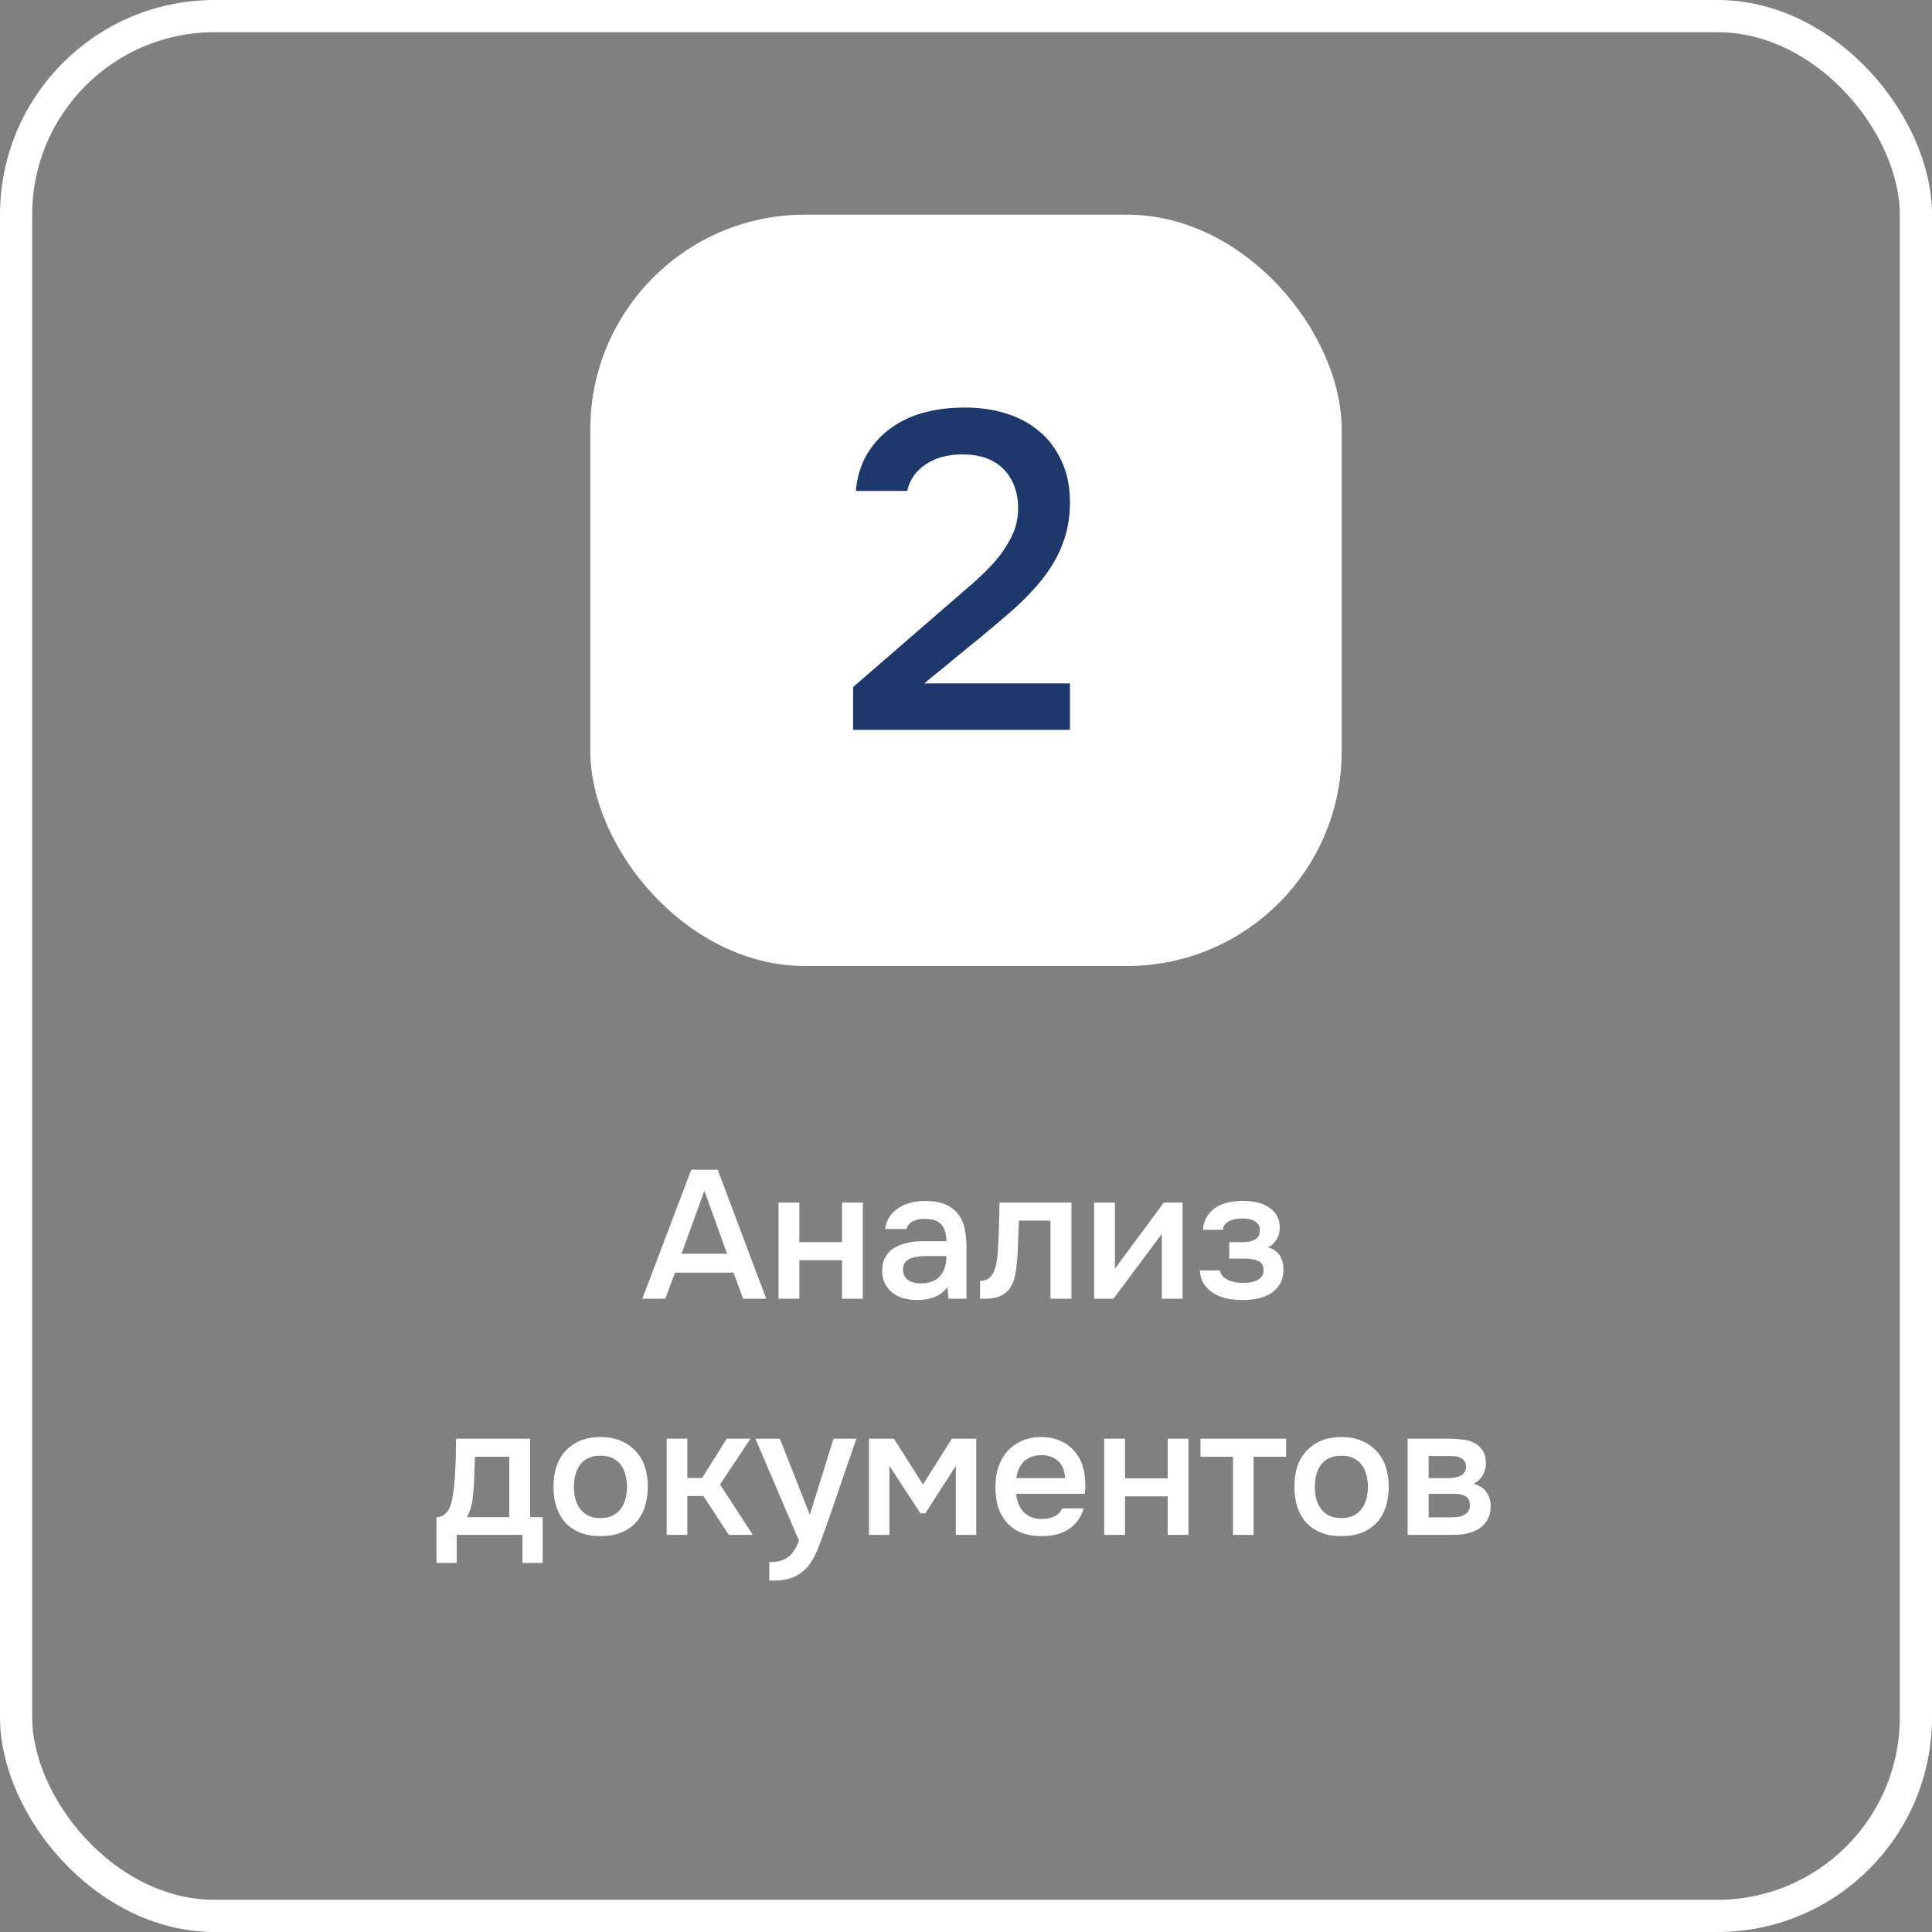 <?xml version="1.0" encoding="UTF-8"?> <svg xmlns="http://www.w3.org/2000/svg" width="180" height="180" viewBox="0 0 180 180" fill="none"><rect x="0" y="0" width="180" height="180" fill="#808080" stroke="none"/> <rect x="1.5" y="1.5" width="177" height="177" rx="18.5" stroke="white" stroke-width="3"></rect> <rect x="55" y="20" width="70" height="70" rx="20" fill="white"></rect> <path d="M87.674 56.912C88.346 56.324 89.088 55.68 89.9 54.98C90.74 54.28 91.524 53.552 92.252 52.796C93.008 52.012 93.624 51.172 94.1 50.276C94.604 49.38 94.856 48.414 94.856 47.378C94.856 45.866 94.408 44.648 93.512 43.724C92.616 42.8 91.328 42.338 89.648 42.338C88.304 42.338 87.17 42.646 86.246 43.262C85.322 43.878 84.748 44.704 84.524 45.74H79.736C79.848 44.452 80.198 43.304 80.786 42.296C81.402 41.288 82.172 40.462 83.096 39.818C84.02 39.174 85.028 38.712 86.12 38.432C87.24 38.124 88.514 37.97 89.942 37.97C91.286 37.97 92.546 38.152 93.722 38.516C94.898 38.88 95.92 39.426 96.788 40.154C97.684 40.882 98.384 41.806 98.888 42.926C99.42 44.018 99.686 45.306 99.686 46.79C99.686 47.966 99.532 49.044 99.224 50.024C98.916 51.004 98.496 51.914 97.964 52.754C97.432 53.594 96.816 54.378 96.116 55.106C95.444 55.834 94.73 56.52 93.974 57.164C92.966 58.032 92.07 58.788 91.286 59.432C90.53 60.048 89.844 60.608 89.228 61.112C88.612 61.616 88.052 62.078 87.548 62.498C87.044 62.89 86.568 63.282 86.12 63.674H99.686V68H79.484V64.01L87.674 56.912Z" fill="#1F386C"></path> <path d="M66.866 108.981L71.388 121H69.229L68.345 118.569H62.888L61.987 121H59.845L64.401 108.981H66.866ZM67.733 116.801L65.625 110.936L63.5 116.801H67.733ZM72.535 121V112.041H74.473V115.73H78.451V112.041H80.389V121H78.451V117.413H74.473V121H72.535ZM88.276 119.895C87.981 120.314 87.59 120.626 87.103 120.83C86.616 121.023 86.072 121.119 85.471 121.119C84.995 121.119 84.559 121.062 84.162 120.949C83.777 120.836 83.437 120.666 83.142 120.439C82.847 120.201 82.615 119.912 82.445 119.572C82.275 119.221 82.19 118.824 82.19 118.382C82.19 117.895 82.286 117.481 82.479 117.141C82.672 116.79 82.932 116.506 83.261 116.291C83.601 116.076 83.998 115.917 84.451 115.815C84.904 115.702 85.38 115.645 85.879 115.645H88.174C88.174 114.988 88.027 114.478 87.732 114.115C87.437 113.752 86.922 113.565 86.185 113.554C85.754 113.554 85.38 113.628 85.063 113.775C84.757 113.922 84.553 114.166 84.451 114.506H82.462C82.53 114.03 82.683 113.628 82.921 113.299C83.17 112.97 83.465 112.698 83.805 112.483C84.156 112.268 84.542 112.115 84.961 112.024C85.392 111.933 85.822 111.888 86.253 111.888C86.808 111.888 87.324 111.962 87.8 112.109C88.276 112.256 88.69 112.506 89.041 112.857C89.438 113.265 89.704 113.752 89.84 114.319C89.976 114.886 90.044 115.503 90.044 116.172V121H88.361L88.276 119.895ZM88.174 117.022H86.304C85.975 117.022 85.647 117.05 85.318 117.107C84.989 117.152 84.706 117.271 84.468 117.464C84.241 117.645 84.128 117.912 84.128 118.263C84.128 118.694 84.281 119.022 84.587 119.249C84.904 119.464 85.29 119.572 85.743 119.572C86.094 119.572 86.417 119.527 86.712 119.436C87.018 119.345 87.279 119.198 87.494 118.994C87.709 118.779 87.874 118.512 87.987 118.195C88.112 117.866 88.174 117.475 88.174 117.022ZM92.958 116.733C93.014 115.962 93.049 115.197 93.06 114.438C93.082 113.667 93.105 112.868 93.128 112.041H99.826V121H97.871V113.724H94.93C94.907 114.279 94.885 114.835 94.862 115.39C94.85 115.934 94.828 116.478 94.794 117.022C94.782 117.226 94.76 117.47 94.726 117.753C94.703 118.025 94.669 118.303 94.624 118.586C94.579 118.858 94.51 119.119 94.42 119.368C94.329 119.606 94.216 119.827 94.08 120.031C93.842 120.371 93.525 120.62 93.128 120.779C92.743 120.926 92.295 121 91.785 121H91.309V119.334C91.649 119.334 91.921 119.255 92.125 119.096C92.34 118.926 92.499 118.716 92.601 118.467C92.714 118.206 92.793 117.929 92.839 117.634C92.895 117.328 92.935 117.028 92.958 116.733ZM103.738 121H101.936V112.041H103.874V118.195L108.43 112.041H110.181V121H108.243V114.965C108.232 114.988 106.73 116.999 103.738 121ZM118.178 116.206C118.654 116.365 119.005 116.625 119.232 116.988C119.458 117.339 119.572 117.736 119.572 118.178C119.572 118.201 119.572 118.223 119.572 118.246C119.572 118.813 119.458 119.283 119.232 119.657C119.005 120.031 118.699 120.331 118.314 120.558C117.94 120.773 117.532 120.921 117.09 121C116.659 121.079 116.217 121.119 115.764 121.119C115.322 121.119 114.868 121.079 114.404 121C113.95 120.909 113.531 120.756 113.146 120.541C112.772 120.326 112.46 120.042 112.211 119.691C111.961 119.34 111.82 118.898 111.786 118.365H113.656C113.701 118.592 113.797 118.779 113.945 118.926C114.103 119.073 114.285 119.192 114.489 119.283C114.693 119.374 114.908 119.436 115.135 119.47C115.361 119.504 115.571 119.521 115.764 119.521C115.968 119.521 116.189 119.51 116.427 119.487C116.665 119.453 116.874 119.396 117.056 119.317C117.248 119.226 117.407 119.107 117.532 118.96C117.656 118.801 117.719 118.597 117.719 118.348C117.719 117.917 117.554 117.628 117.226 117.481C116.908 117.334 116.506 117.26 116.019 117.26H114.523V115.73H115.866C116.285 115.73 116.642 115.645 116.937 115.475C117.231 115.305 117.379 115.01 117.379 114.591C117.379 114.376 117.322 114.2 117.209 114.064C117.107 113.917 116.976 113.803 116.818 113.724C116.659 113.645 116.483 113.594 116.291 113.571C116.098 113.537 115.928 113.52 115.781 113.52C115.588 113.52 115.39 113.537 115.186 113.571C114.982 113.594 114.789 113.645 114.608 113.724C114.426 113.803 114.273 113.911 114.149 114.047C114.024 114.183 113.95 114.359 113.928 114.574H112.075C112.12 114.041 112.262 113.605 112.5 113.265C112.738 112.914 113.032 112.636 113.384 112.432C113.735 112.228 114.12 112.086 114.54 112.007C114.97 111.928 115.395 111.888 115.815 111.888C116.234 111.888 116.642 111.928 117.039 112.007C117.447 112.086 117.821 112.234 118.161 112.449C118.501 112.664 118.761 112.925 118.943 113.231C119.135 113.526 119.232 113.911 119.232 114.387C119.232 114.818 119.13 115.186 118.926 115.492C118.733 115.798 118.484 116.036 118.178 116.206ZM42.401 137.237C42.435 136.693 42.458 136.166 42.469 135.656C42.48 135.135 42.486 134.596 42.486 134.041H49.388V141.351H50.561V145.618H48.674V143H42.554V145.618H40.667V141.351C40.996 141.351 41.268 141.249 41.483 141.045C41.71 140.83 41.863 140.592 41.942 140.331C42.021 140.15 42.089 139.906 42.146 139.6C42.203 139.283 42.248 138.971 42.282 138.665C42.316 138.359 42.344 138.076 42.367 137.815C42.39 137.554 42.401 137.362 42.401 137.237ZM47.45 135.724H44.254C44.231 136.132 44.214 136.574 44.203 137.05C44.192 137.526 44.175 137.985 44.152 138.427C44.129 138.642 44.107 138.875 44.084 139.124C44.073 139.373 44.044 139.628 43.999 139.889C43.954 140.138 43.891 140.388 43.812 140.637C43.733 140.886 43.625 141.124 43.489 141.351H47.45V135.724ZM55.937 133.888C56.651 133.888 57.279 134.001 57.824 134.228C58.367 134.455 58.827 134.772 59.2 135.18C59.586 135.577 59.875 136.058 60.068 136.625C60.26 137.192 60.356 137.821 60.356 138.512C60.356 139.215 60.26 139.849 60.068 140.416C59.886 140.971 59.608 141.453 59.234 141.861C58.861 142.269 58.396 142.581 57.84 142.796C57.297 143.011 56.662 143.119 55.937 143.119C55.222 143.119 54.593 143.011 54.05 142.796C53.505 142.569 53.047 142.258 52.672 141.861C52.31 141.453 52.032 140.966 51.84 140.399C51.658 139.832 51.568 139.203 51.568 138.512C51.568 137.821 51.658 137.192 51.84 136.625C52.032 136.058 52.316 135.577 52.69 135.18C53.063 134.772 53.523 134.455 54.066 134.228C54.611 134.001 55.234 133.888 55.937 133.888ZM55.937 141.436C56.379 141.436 56.752 141.362 57.059 141.215C57.376 141.056 57.631 140.847 57.824 140.586C58.028 140.325 58.175 140.019 58.266 139.668C58.367 139.317 58.419 138.937 58.419 138.529C58.419 138.121 58.367 137.741 58.266 137.39C58.175 137.027 58.028 136.716 57.824 136.455C57.631 136.194 57.376 135.99 57.059 135.843C56.752 135.696 56.379 135.622 55.937 135.622C55.506 135.622 55.132 135.696 54.815 135.843C54.508 135.99 54.254 136.194 54.05 136.455C53.857 136.716 53.709 137.027 53.608 137.39C53.517 137.741 53.471 138.121 53.471 138.529C53.471 138.937 53.517 139.317 53.608 139.668C53.709 140.019 53.857 140.325 54.05 140.586C54.254 140.847 54.508 141.056 54.815 141.215C55.132 141.362 55.506 141.436 55.937 141.436ZM62.117 143V134.041H64.038V137.696H65.415L67.71 134.041H69.921L67.082 138.308L70.141 143H67.897L65.534 139.379H64.038V143H62.117ZM77.658 134.041H79.783L77.199 141.572C76.87 142.501 76.57 143.323 76.298 144.037C76.037 144.751 75.725 145.346 75.363 145.822C75 146.298 74.552 146.655 74.02 146.893C73.498 147.142 72.813 147.267 71.963 147.267H71.674V145.533C71.719 145.533 71.764 145.533 71.81 145.533C72.15 145.533 72.45 145.493 72.711 145.414C72.983 145.335 73.226 145.216 73.442 145.057C73.657 144.898 73.844 144.689 74.003 144.428C74.161 144.179 74.309 143.89 74.445 143.561L70.382 134.041H72.66L75.448 141.13L77.658 134.041ZM80.96 134.041H83.289L85.992 138.308L88.678 134.041H90.956V143H89.052V136.574L86.213 140.994H85.754L82.864 136.574V143H80.96V134.041ZM94.677 139.175C94.7 139.504 94.768 139.81 94.881 140.093C94.995 140.376 95.148 140.626 95.34 140.841C95.533 141.045 95.771 141.209 96.054 141.334C96.349 141.459 96.689 141.521 97.074 141.521C97.482 141.521 97.856 141.447 98.196 141.3C98.548 141.153 98.803 140.898 98.961 140.535H100.95C100.837 140.988 100.65 141.379 100.389 141.708C100.14 142.037 99.84 142.309 99.488 142.524C99.148 142.728 98.769 142.881 98.349 142.983C97.941 143.074 97.505 143.119 97.04 143.119C96.326 143.119 95.697 143.011 95.153 142.796C94.621 142.581 94.173 142.269 93.81 141.861C93.448 141.453 93.176 140.971 92.994 140.416C92.824 139.849 92.739 139.215 92.739 138.512C92.739 137.832 92.836 137.214 93.028 136.659C93.221 136.092 93.499 135.605 93.861 135.197C94.235 134.789 94.683 134.472 95.204 134.245C95.726 134.007 96.321 133.888 96.989 133.888C97.692 133.888 98.298 134.007 98.808 134.245C99.318 134.472 99.743 134.783 100.083 135.18C100.435 135.577 100.695 136.041 100.865 136.574C101.035 137.107 101.12 137.685 101.12 138.308C101.12 138.603 101.103 138.892 101.069 139.175H94.677ZM99.233 137.713C99.199 137.01 98.978 136.478 98.57 136.115C98.174 135.752 97.652 135.571 97.006 135.571C96.644 135.571 96.326 135.628 96.054 135.741C95.782 135.854 95.55 136.007 95.357 136.2C95.176 136.393 95.029 136.619 94.915 136.88C94.802 137.141 94.728 137.418 94.694 137.713H99.233ZM102.874 143V134.041H104.812V137.73H108.79V134.041H110.728V143H108.79V139.413H104.812V143H102.874ZM119.822 134.041V135.724H116.796V143H114.875V135.724H111.849V134.041H119.822ZM124.966 133.888C125.68 133.888 126.309 134.001 126.853 134.228C127.397 134.455 127.856 134.772 128.23 135.18C128.615 135.577 128.904 136.058 129.097 136.625C129.289 137.192 129.386 137.821 129.386 138.512C129.386 139.215 129.289 139.849 129.097 140.416C128.915 140.971 128.638 141.453 128.264 141.861C127.89 142.269 127.425 142.581 126.87 142.796C126.326 143.011 125.691 143.119 124.966 143.119C124.252 143.119 123.623 143.011 123.079 142.796C122.535 142.569 122.076 142.258 121.702 141.861C121.339 141.453 121.061 140.966 120.869 140.399C120.687 139.832 120.597 139.203 120.597 138.512C120.597 137.821 120.687 137.192 120.869 136.625C121.061 136.058 121.345 135.577 121.719 135.18C122.093 134.772 122.552 134.455 123.096 134.228C123.64 134.001 124.263 133.888 124.966 133.888ZM124.966 141.436C125.408 141.436 125.782 141.362 126.088 141.215C126.405 141.056 126.66 140.847 126.853 140.586C127.057 140.325 127.204 140.019 127.295 139.668C127.397 139.317 127.448 138.937 127.448 138.529C127.448 138.121 127.397 137.741 127.295 137.39C127.204 137.027 127.057 136.716 126.853 136.455C126.66 136.194 126.405 135.99 126.088 135.843C125.782 135.696 125.408 135.622 124.966 135.622C124.535 135.622 124.161 135.696 123.844 135.843C123.538 135.99 123.283 136.194 123.079 136.455C122.886 136.716 122.739 137.027 122.637 137.39C122.546 137.741 122.501 138.121 122.501 138.529C122.501 138.937 122.546 139.317 122.637 139.668C122.739 140.019 122.886 140.325 123.079 140.586C123.283 140.847 123.538 141.056 123.844 141.215C124.161 141.362 124.535 141.436 124.966 141.436ZM131.147 134.041H134.972C135.368 134.041 135.771 134.064 136.179 134.109C136.587 134.143 136.955 134.239 137.284 134.398C137.624 134.557 137.896 134.789 138.1 135.095C138.315 135.39 138.428 135.792 138.44 136.302C138.44 136.699 138.349 137.067 138.168 137.407C137.986 137.747 137.697 138.025 137.301 138.24C137.845 138.387 138.241 138.648 138.491 139.022C138.751 139.385 138.882 139.821 138.882 140.331C138.882 140.807 138.785 141.221 138.593 141.572C138.4 141.912 138.145 142.19 137.828 142.405C137.51 142.609 137.142 142.762 136.723 142.864C136.303 142.955 135.861 143 135.397 143H131.147V134.041ZM133.102 135.656V137.713H134.275C134.535 137.713 134.802 137.713 135.074 137.713C135.357 137.702 135.606 137.662 135.822 137.594C136.048 137.526 136.23 137.418 136.366 137.271C136.513 137.124 136.587 136.914 136.587 136.642C136.587 136.404 136.53 136.223 136.417 136.098C136.315 135.962 136.184 135.86 136.026 135.792C135.867 135.724 135.686 135.684 135.482 135.673C135.289 135.662 135.108 135.656 134.938 135.656H133.102ZM135.074 141.368C135.3 141.368 135.521 141.357 135.737 141.334C135.963 141.311 136.162 141.26 136.332 141.181C136.513 141.09 136.66 140.977 136.774 140.841C136.887 140.694 136.944 140.501 136.944 140.263C136.944 139.832 136.808 139.543 136.536 139.396C136.275 139.249 135.952 139.175 135.567 139.175H133.102V141.368H135.074Z" fill="white"></path> </svg> 